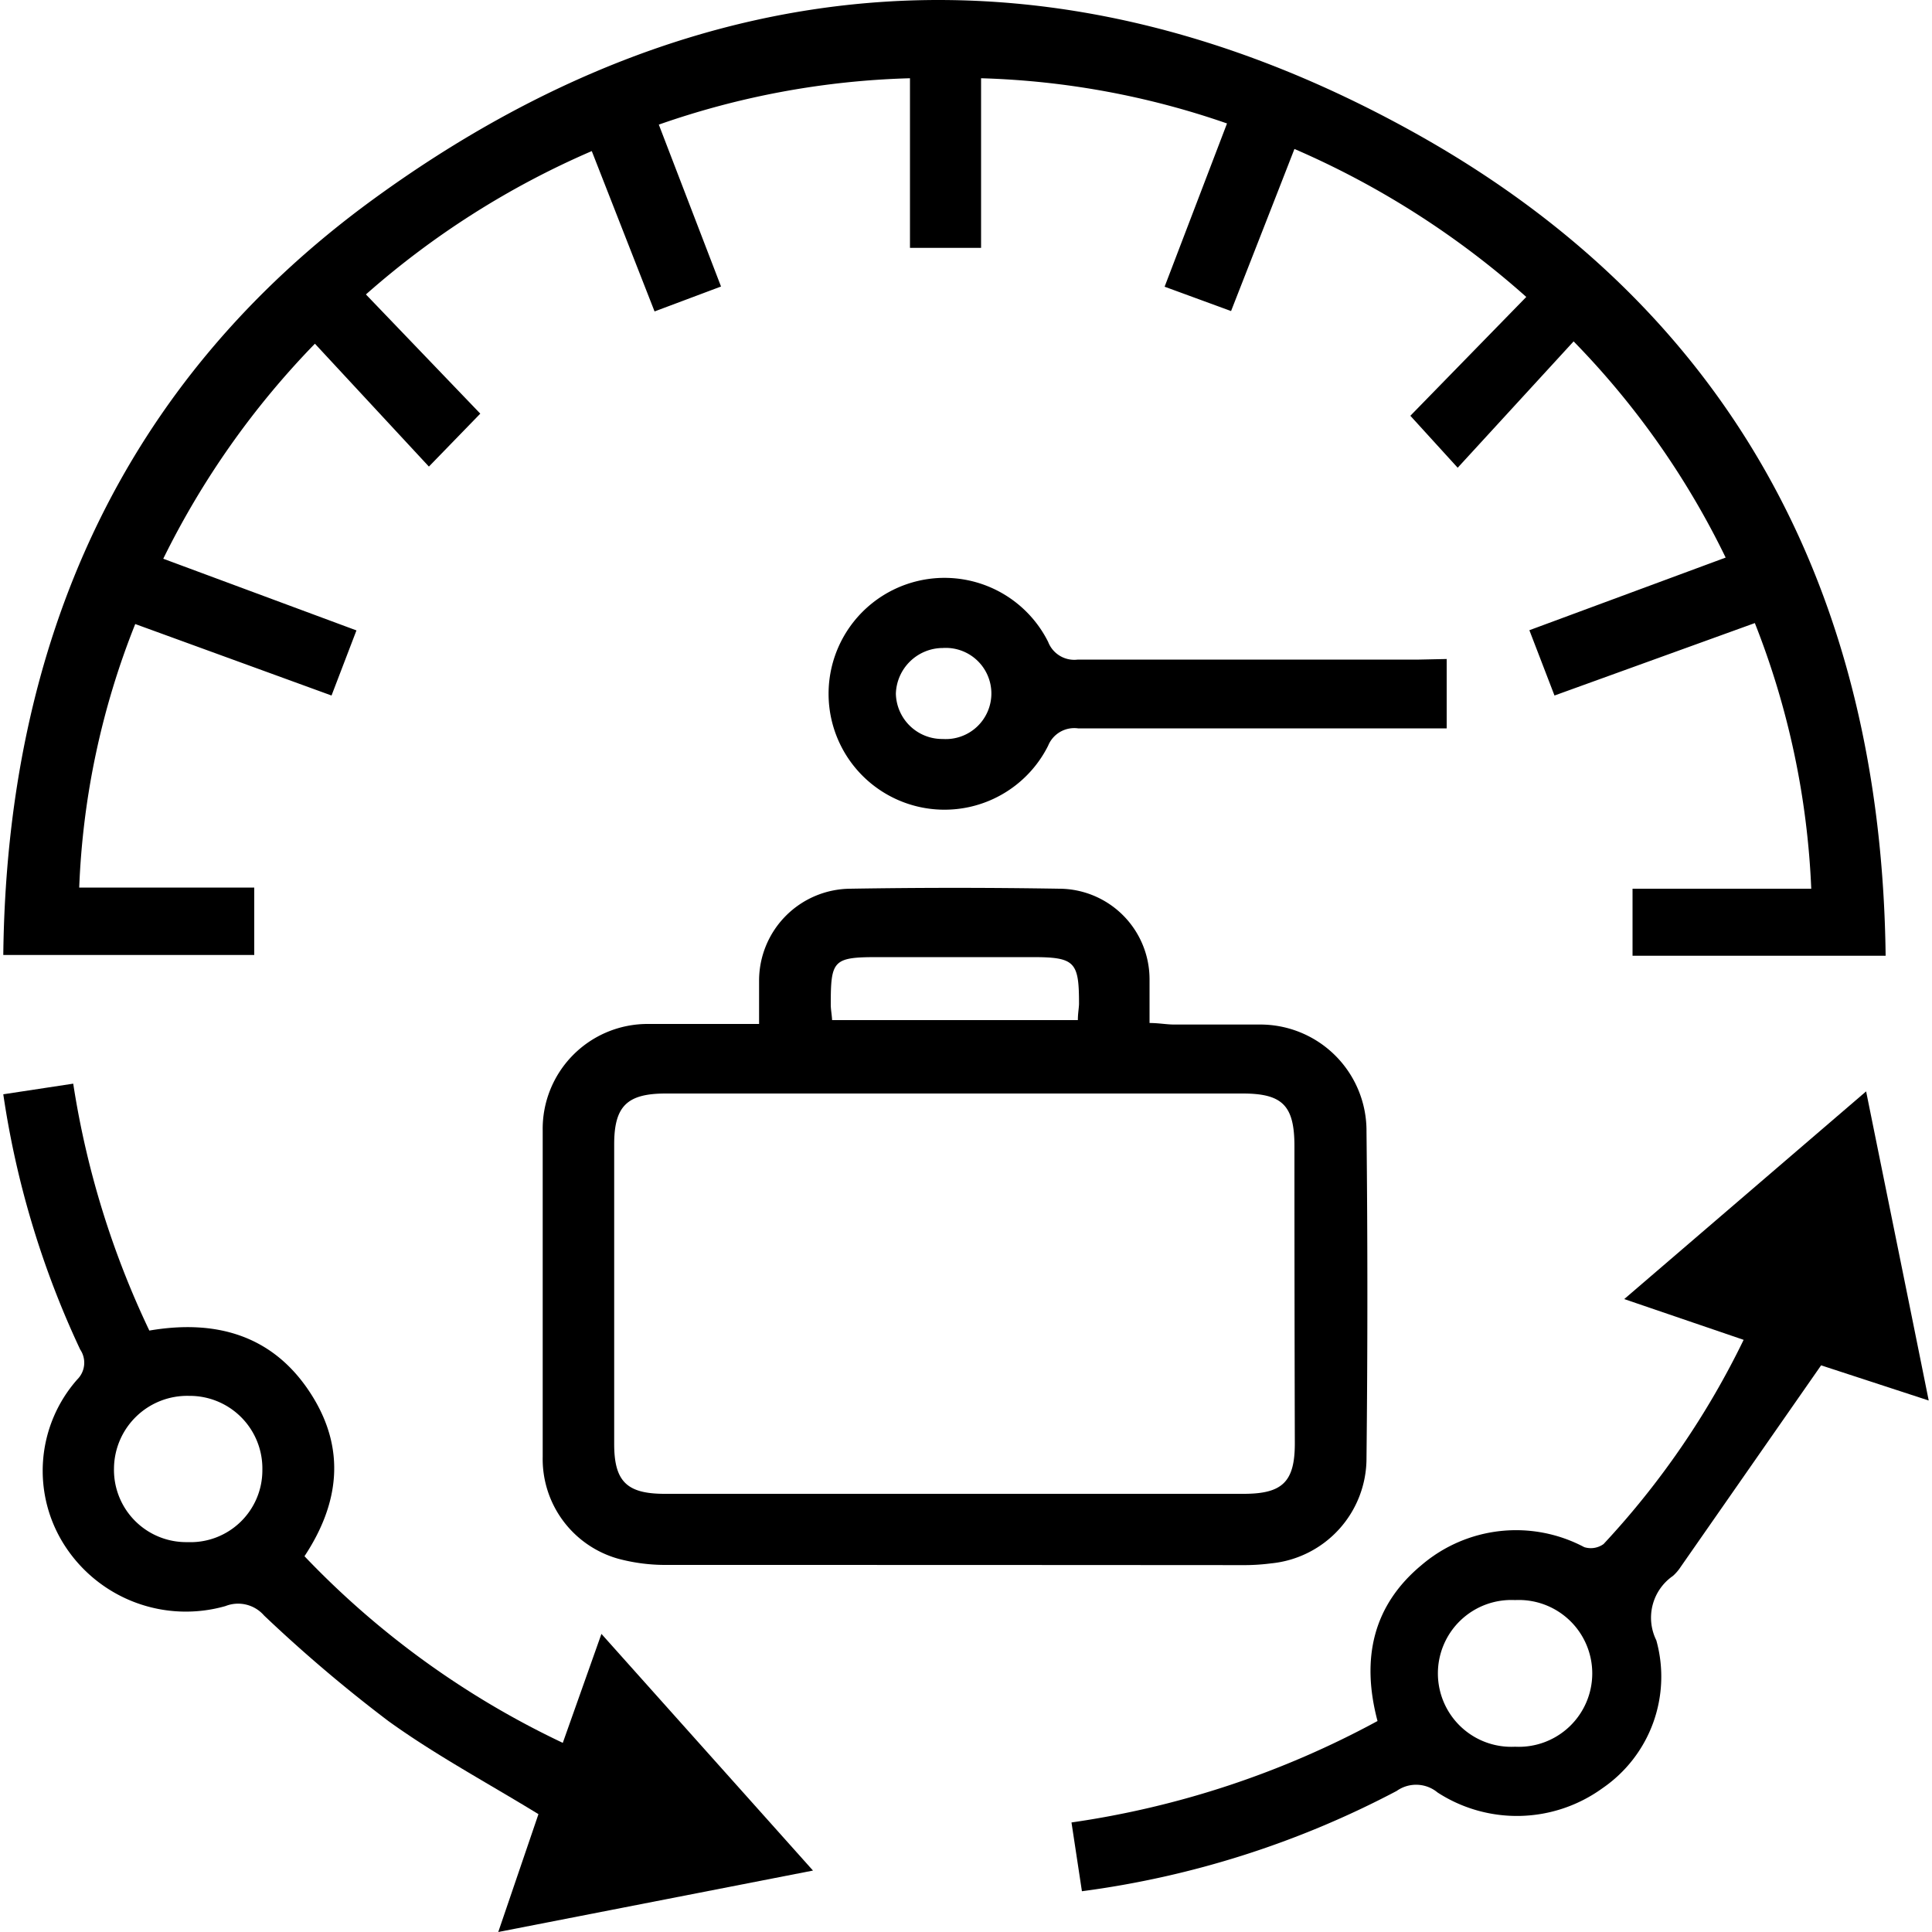 <svg id="Layer_1" data-name="Layer 1" xmlns="http://www.w3.org/2000/svg" width="100" height="100" viewBox="0 0 100 100"><title>Business process optimization</title><path d="M97.6,49.47H84.5V46h9.25a42.11,42.11,0,0,0-2.92-13.75L80.46,36l-1.3-3.38,10.16-3.76a42.59,42.59,0,0,0-7.87-11.19l-6,6.54L73,21.52l6-6.15A44.68,44.68,0,0,0,67,7.71c-1.09,2.8-2.17,5.55-3.28,8.39l-3.44-1.26,3.23-8.45A42.43,42.43,0,0,0,50.78,4.05v8.78H47.1V4.05a42.78,42.78,0,0,0-13,2.4l3.22,8.38-3.44,1.29-3.25-8.3a43.92,43.92,0,0,0-11.69,7.42l5.92,6.17L22.2,24.15l-5.9-6.36A43.48,43.48,0,0,0,8.45,28.92l10,3.71L17.16,36,7,32.3A41,41,0,0,0,4.1,45.94h9.06v3.49H.17c.18-16.1,6.08-29.6,19.17-39.13C36.4-2.12,54.84-3.37,73.25,6.89,89.59,16,97.37,30.65,97.6,49.47Z"/><path d="M39.29,53c0-.87,0-1.57,0-2.28A4.76,4.76,0,0,1,44,46c3.61-.06,7.23-.06,10.84,0a4.69,4.69,0,0,1,4.66,4.67c0,.71,0,1.42,0,2.28.48,0,.88.08,1.28.08,1.47,0,2.94,0,4.41,0a5.5,5.5,0,0,1,5.54,5.54q.09,8.45,0,16.89a5.47,5.47,0,0,1-4.94,5.46,10.93,10.93,0,0,1-1.51.09Q49.4,81,34.53,81A9.44,9.44,0,0,1,32,80.68a5.36,5.36,0,0,1-3.91-5.27c0-5.63,0-11.26,0-16.89A5.43,5.43,0,0,1,33.54,53C35.41,53,37.3,53,39.29,53ZM49.37,77.32h15c2,0,2.65-.61,2.65-2.61Q67,67,67,59.33c0-2.1-.61-2.73-2.68-2.73H34.46c-2,0-2.67.65-2.67,2.63q0,7.76,0,15.51c0,1.93.65,2.57,2.57,2.58ZM43.07,52.8H55.79c0-.34.05-.58.06-.83,0-2.19-.2-2.43-2.42-2.43h-8C43.12,49.54,43,49.7,43,52,43,52.24,43.05,52.48,43.07,52.8Z"/><path d="M71.3,89.08c-.86-3.25-.23-6,2.3-8.09a7.53,7.53,0,0,1,8.4-.91,1.13,1.13,0,0,0,1-.16,43,43,0,0,0,7.25-10.57l-6.18-2.11L96.59,56.49c1.09,5.39,2.15,10.58,3.24,16l-5.57-1.82L87,81.09a2.37,2.37,0,0,1-.41.48,2.63,2.63,0,0,0-.86,3.33,7,7,0,0,1-2.79,7.66,7.55,7.55,0,0,1-8.53.22,1.74,1.74,0,0,0-2.12-.08A48.46,48.46,0,0,1,56,97.89l-.54-3.56A47.28,47.28,0,0,0,71.3,89.08Zm7.12-6.26a3.8,3.8,0,1,0,0,7.59,3.8,3.8,0,1,0,0-7.59Z"/><path d="M25.79,100l2.08-6.1c-2.66-1.63-5.33-3.06-7.77-4.82a75.43,75.43,0,0,1-6.43-5.46,1.78,1.78,0,0,0-2-.49,7.46,7.46,0,0,1-8.28-3.07A7.14,7.14,0,0,1,4,71.4a1.22,1.22,0,0,0,.15-1.55A47.14,47.14,0,0,1,.17,56.64l3.62-.55A45.88,45.88,0,0,0,7.73,68.87c3.56-.61,6.56.3,8.49,3.48,1.64,2.71,1.35,5.46-.46,8.2a45.11,45.11,0,0,0,13.37,9.66l2-5.64L42.08,96.82ZM13.58,76.09a3.76,3.76,0,0,0-3.8-3.84A3.79,3.79,0,0,0,5.9,76a3.74,3.74,0,0,0,3.81,3.82A3.72,3.72,0,0,0,13.58,76.09Z"/><path d="M74.88,34.11V37.7H73.46c-5.89,0-11.77,0-17.66,0a1.46,1.46,0,0,0-1.55.9,6,6,0,1,1,0-5.38,1.45,1.45,0,0,0,1.54.92c5.88,0,11.77,0,17.66,0ZM48.8,33.54a2.44,2.44,0,0,0-2.43,2.36,2.4,2.4,0,0,0,2.43,2.35,2.36,2.36,0,1,0,0-4.71Z"/></svg>